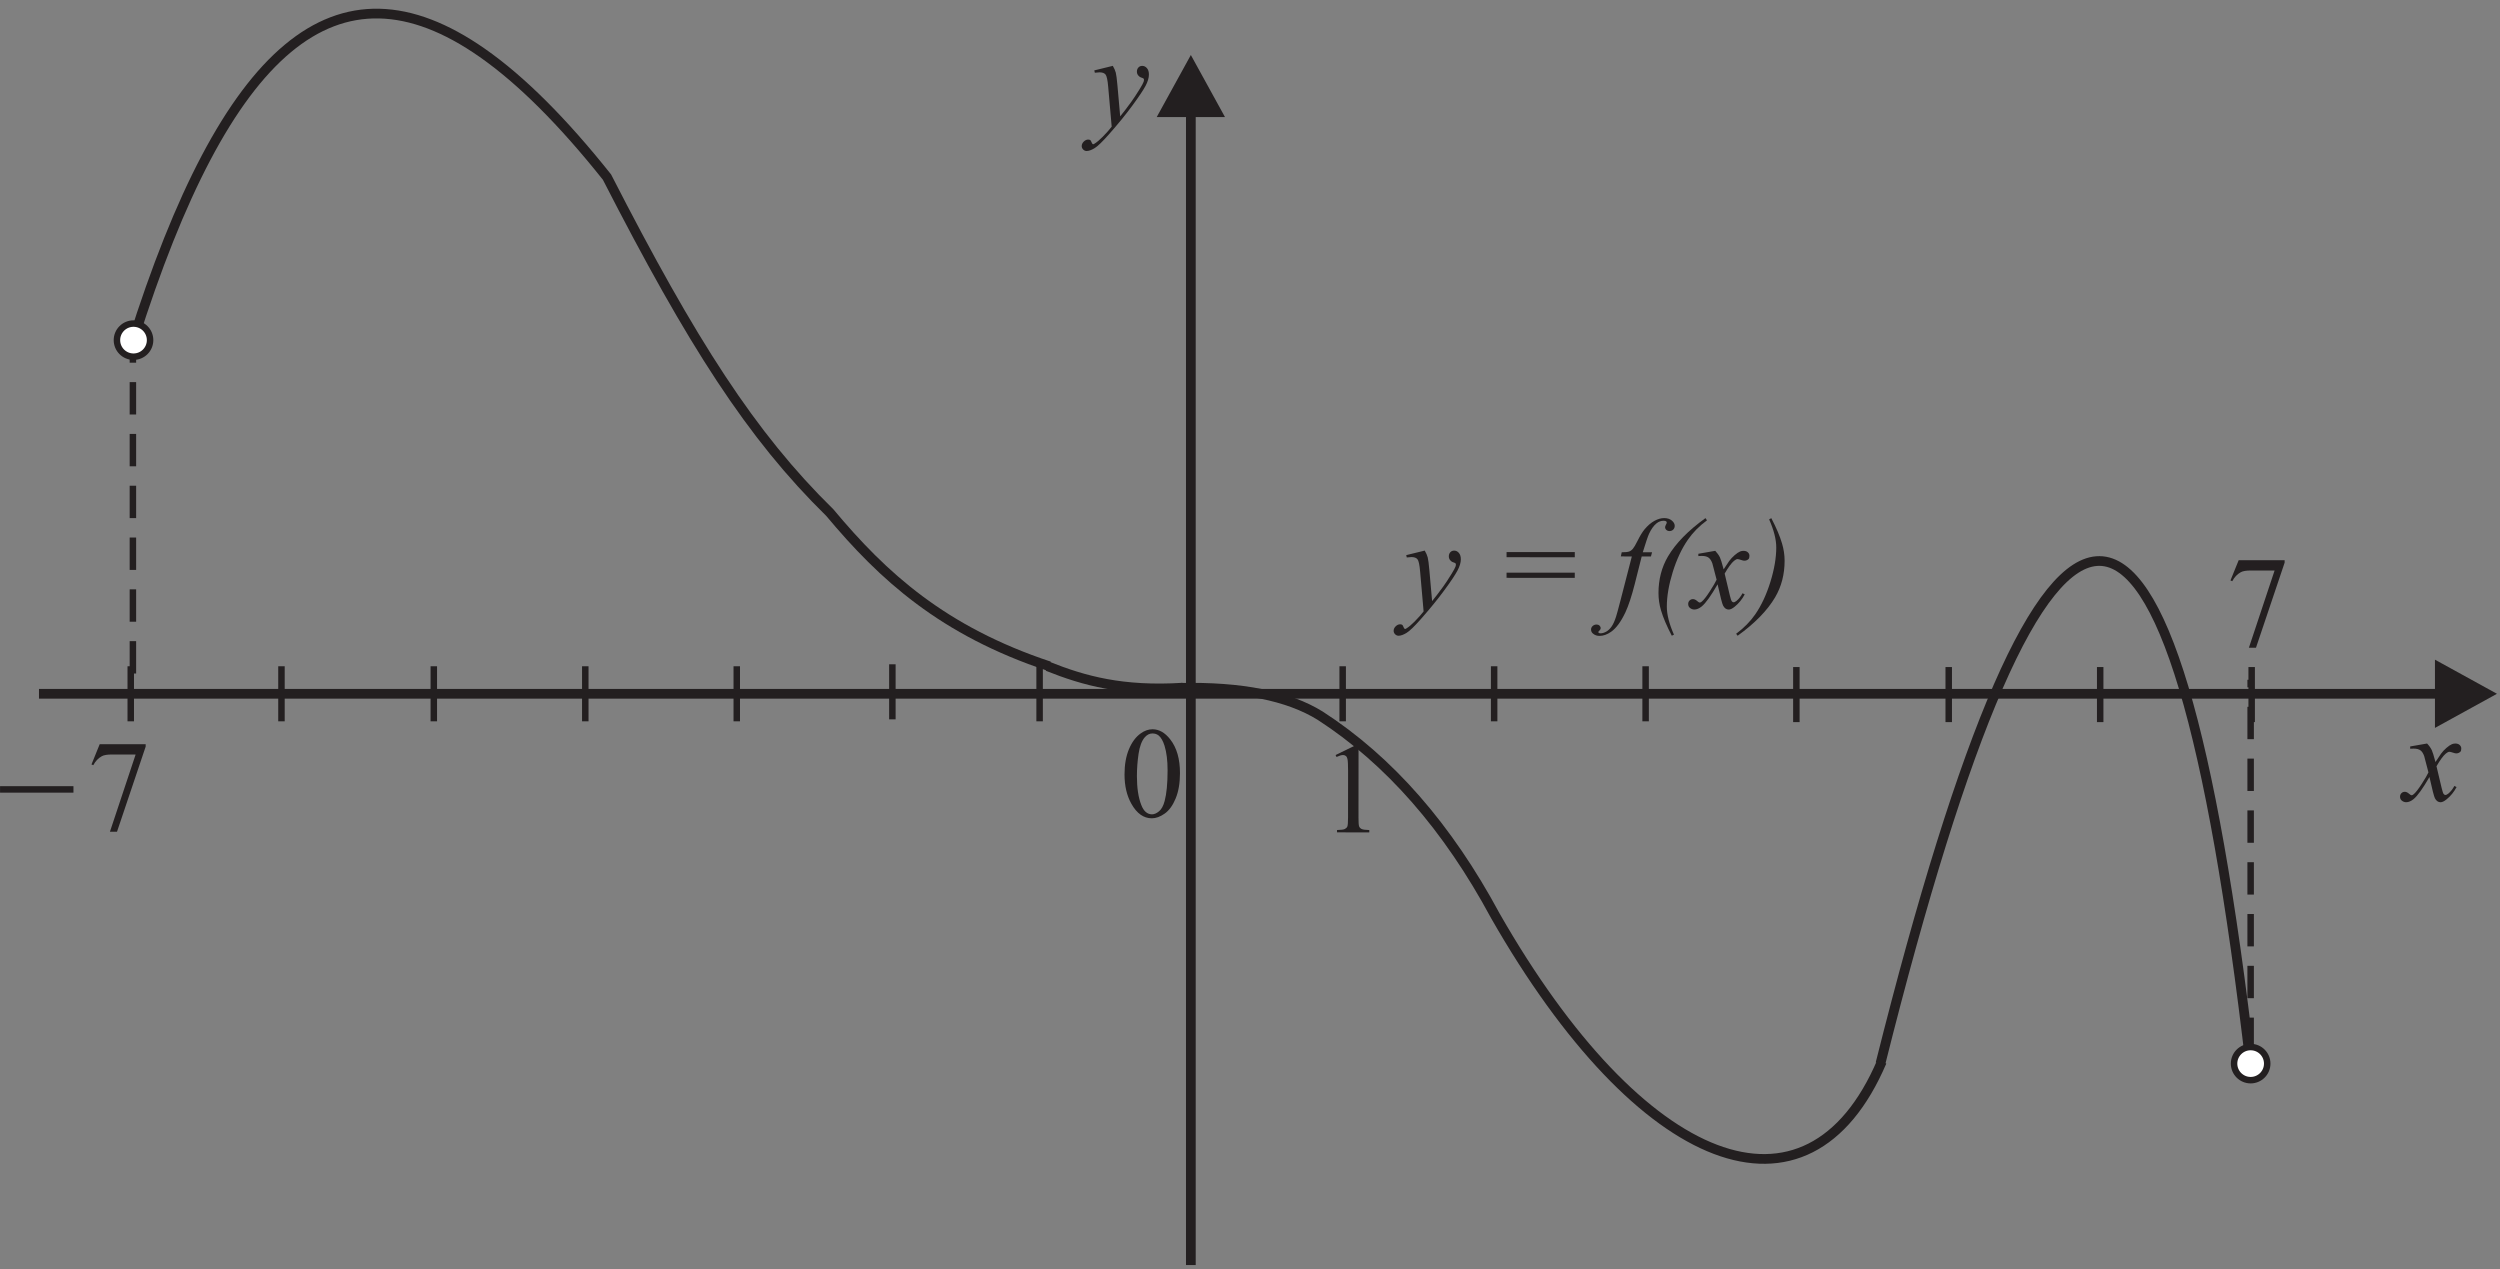 <?xml version="1.0" encoding="UTF-8" standalone="no"?>
<svg
   xmlns:dc="http://purl.org/dc/elements/1.1/"
   xmlns:cc="http://creativecommons.org/ns#"
   xmlns:rdf="http://www.w3.org/1999/02/22-rdf-syntax-ns#"
   xmlns:svg="http://www.w3.org/2000/svg"
   xmlns="http://www.w3.org/2000/svg"
   viewBox="0 0 257.333 130.667"
   height="130.667"
   width="257.333"
   xml:space="preserve"
   id="svg2"
   version="1.1"><rect x="0" y="0" width="257.333" height="130.667" fill="#808080" stroke="none"/><defs
     id="defs6" /><g
     transform="matrix(1.333,0,0,-1.333,0,130.667)"
     id="g10"><g
       transform="scale(0.1)"
       id="g12"><path
         id="path14"
         style="fill:none;stroke:#231f20;stroke-width:7.501;stroke-linecap:butt;stroke-linejoin:miter;stroke-miterlimit:2.613;stroke-dasharray:none;stroke-opacity:1"
         d="M 919.566,3.383 V 894.02" /><path
         id="path16"
         style="fill:#231f20;fill-opacity:1;fill-rule:evenodd;stroke:none"
         d="m 893.219,889.867 26.347,47.903 26.348,-47.903 z" /><path
         id="path18"
         style="fill:none;stroke:#231f20;stroke-width:7.501;stroke-linecap:butt;stroke-linejoin:miter;stroke-miterlimit:2.613;stroke-dasharray:none;stroke-opacity:1"
         d="M 30.102,444.508 H 1884.4" /><path
         id="path20"
         style="fill:#231f20;fill-opacity:1;fill-rule:evenodd;stroke:none"
         d="m 1880.25,470.855 47.89,-26.347 -47.89,-26.348 z" /><path
         id="path22"
         style="fill:none;stroke:#231f20;stroke-width:5;stroke-linecap:butt;stroke-linejoin:miter;stroke-miterlimit:2.613;stroke-dasharray:25.002, 15.001;stroke-dashoffset:0;stroke-opacity:1"
         d="M 102.625,725.18 V 446.531" /><path
         id="path24"
         style="fill:#231f20;fill-opacity:1;fill-rule:nonzero;stroke:none"
         d="m 1874.17,406.113 c 1.6,-1.683 2.79,-3.386 3.61,-5.066 0.58,-1.184 1.55,-4.254 2.88,-9.238 l 4.3,6.449 c 1.14,1.547 2.52,3.047 4.15,4.461 1.62,1.418 3.06,2.383 4.29,2.898 0.78,0.332 1.65,0.481 2.6,0.481 1.4,0 2.5,-0.368 3.33,-1.118 0.83,-0.753 1.25,-1.667 1.25,-2.734 0,-1.234 -0.25,-2.086 -0.74,-2.535 -0.91,-0.816 -1.95,-1.231 -3.11,-1.231 -0.68,0 -1.42,0.153 -2.2,0.454 -1.53,0.515 -2.57,0.785 -3.08,0.785 -0.79,0 -1.7,-0.469 -2.79,-1.364 -2.02,-1.699 -4.42,-4.964 -7.22,-9.812 l 3.98,-16.805 c 0.62,-2.566 1.13,-4.117 1.57,-4.617 0.41,-0.5 0.83,-0.75 1.26,-0.75 0.69,0 1.49,0.363 2.39,1.117 1.8,1.496 3.32,3.446 4.6,5.86 l 1.7,-0.883 c -2.05,-3.848 -4.65,-7.027 -7.82,-9.563 -1.78,-1.429 -3.31,-2.148 -4.54,-2.144 -1.81,0 -3.26,1.019 -4.35,3.07 -0.68,1.266 -2.09,6.754 -4.23,16.418 -5.07,-8.828 -9.15,-14.492 -12.21,-17.039 -1.99,-1.613 -3.91,-2.434 -5.77,-2.43 -1.3,0 -2.49,0.469 -3.57,1.418 -0.76,0.719 -1.16,1.668 -1.16,2.887 0,1.066 0.37,1.965 1.08,2.684 0.7,0.714 1.59,1.062 2.64,1.062 1.03,0 2.15,-0.519 3.31,-1.566 0.85,-0.754 1.5,-1.121 1.95,-1.121 0.4,0 0.9,0.265 1.52,0.781 1.53,1.234 3.62,3.898 6.25,7.996 2.64,4.098 4.37,7.062 5.19,8.895 -2.02,7.902 -3.1,12.089 -3.27,12.539 -0.75,2.113 -1.71,3.617 -2.93,4.5 -1.2,0.886 -2.97,1.32 -5.32,1.324 -0.75,0 -1.61,-0.035 -2.58,-0.102 v 1.766 l 13.04,2.273" /><path
         id="path26"
         style="fill:#231f20;fill-opacity:1;fill-rule:nonzero;stroke:none"
         d="m 859.313,929.395 c 1.101,-1.883 1.863,-3.653 2.296,-5.286 0.414,-1.652 0.829,-4.886 1.258,-9.703 L 865,890.391 c 1.949,2.332 4.789,6.047 8.508,11.125 1.785,2.464 4.004,5.832 6.64,10.093 1.606,2.602 2.571,4.434 2.938,5.469 0.184,0.516 0.285,1.063 0.285,1.613 0,0.352 -0.098,0.649 -0.332,0.887 -0.234,0.215 -0.816,0.481 -1.785,0.801 -0.965,0.301 -1.766,0.883 -2.395,1.703 -0.636,0.832 -0.953,1.781 -0.949,2.863 0,1.332 0.403,2.403 1.188,3.219 0.765,0.816 1.746,1.215 2.914,1.211 1.433,0 2.652,-0.586 3.664,-1.785 1.019,-1.184 1.515,-2.817 1.515,-4.902 -0.003,-2.563 -0.886,-5.516 -2.64,-8.813 -1.77,-3.297 -5.156,-8.363 -10.176,-15.191 -5.008,-6.848 -11.098,-14.293 -18.219,-22.352 -4.922,-5.566 -8.574,-9.078 -10.961,-10.527 -2.367,-1.43 -4.398,-2.16 -6.101,-2.16 -1.016,0 -1.899,0.382 -2.664,1.152 -0.766,0.766 -1.133,1.652 -1.129,2.668 0,1.265 0.515,2.414 1.582,3.465 1.055,1.031 2.203,1.547 3.437,1.547 0.649,0 1.2,-0.133 1.618,-0.434 0.265,-0.168 0.546,-0.633 0.847,-1.402 0.313,-0.75 0.598,-1.27 0.863,-1.536 0.149,-0.164 0.352,-0.23 0.582,-0.23 0.188,0 0.536,0.148 1.02,0.48 1.801,1.102 3.887,2.864 6.254,5.262 3.137,3.196 5.437,5.797 6.941,7.813 l -2.711,30.953 c -0.445,5.117 -1.125,8.23 -2.043,9.332 -0.914,1.101 -2.429,1.668 -4.582,1.672 -0.683,0 -1.918,-0.098 -3.668,-0.301 l -0.429,1.801 14.301,3.508" /><path
         id="path28"
         style="fill:#231f20;fill-opacity:1;fill-rule:nonzero;stroke:none"
         d="m 1728.7,547.684 35.48,-0.028 v -1.871 l -22.12,-65.695 -5.47,0.004 19.83,59.597 -18.21,0.016 c -3.69,0.004 -6.3,-0.426 -7.87,-1.309 -2.74,-1.496 -4.94,-3.796 -6.59,-6.929 l -1.42,0.535 6.37,15.68" /><path
         id="path30"
         style="fill:#231f20;fill-opacity:1;fill-rule:nonzero;stroke:none"
         d="m 1031.32,397.219 16.12,7.851 h 1.62 l -0.04,-55.914 c -0.01,-3.703 0.14,-6.019 0.44,-6.933 0.32,-0.903 0.97,-1.602 1.93,-2.102 0.99,-0.488 2.97,-0.769 5.97,-0.84 v -1.801 l -24.92,0.02 v 1.801 c 3.13,0.066 5.15,0.332 6.07,0.812 0.9,0.465 1.53,1.098 1.9,1.899 0.35,0.801 0.54,3.179 0.54,7.148 l 0.03,35.75 c 0,4.817 -0.16,7.903 -0.48,9.27 -0.23,1.047 -0.65,1.816 -1.25,2.297 -0.6,0.488 -1.31,0.738 -2.16,0.738 -1.21,0 -2.89,-0.5 -5.04,-1.512 l -0.73,1.516" /><path
         id="path32"
         style="fill:none;stroke:#231f20;stroke-width:5;stroke-linecap:butt;stroke-linejoin:miter;stroke-miterlimit:2.613;stroke-dasharray:25.002, 15.001;stroke-dashoffset:0;stroke-opacity:1"
         d="M 1737.93,169.445 V 455.336" /><path
         id="path34"
         style="fill:#231f20;fill-opacity:1;fill-rule:nonzero;stroke:none"
         d="m 76.996,405.602 35.484,-0.028 v -1.867 l -22.121,-65.699 -5.465,0.004 19.832,59.601 -18.219,0.012 c -3.684,0.004 -6.301,-0.426 -7.867,-1.309 -2.734,-1.496 -4.938,-3.796 -6.59,-6.929 l -1.414,0.535 6.359,15.68" /><path
         id="path36"
         style="fill:#231f20;fill-opacity:1;fill-rule:nonzero;stroke:none"
         d="m 1100.18,555.082 c 1.09,-1.883 1.86,-3.652 2.29,-5.285 0.42,-1.649 0.83,-4.883 1.26,-9.699 l 2.13,-24.02 c 1.95,2.332 4.79,6.047 8.51,11.125 1.79,2.465 4.01,5.832 6.64,10.098 1.6,2.597 2.57,4.429 2.94,5.465 0.18,0.515 0.28,1.066 0.28,1.613 0,0.351 -0.09,0.652 -0.33,0.887 -0.23,0.214 -0.81,0.48 -1.78,0.8 -0.97,0.301 -1.77,0.887 -2.4,1.704 -0.63,0.832 -0.95,1.781 -0.95,2.863 0,1.336 0.41,2.402 1.19,3.219 0.76,0.816 1.75,1.214 2.92,1.214 1.43,-0.003 2.65,-0.586 3.66,-1.789 1.01,-1.183 1.51,-2.816 1.51,-4.902 0,-2.562 -0.88,-5.516 -2.64,-8.812 -1.77,-3.297 -5.15,-8.364 -10.18,-15.192 -5,-6.848 -11.09,-14.293 -18.21,-22.351 -4.92,-5.567 -8.57,-9.079 -10.96,-10.528 -2.37,-1.429 -4.4,-2.16 -6.1,-2.16 -1.02,0 -1.9,0.383 -2.67,1.152 -0.76,0.766 -1.13,1.653 -1.13,2.668 0,1.266 0.52,2.414 1.59,3.465 1.05,1.031 2.2,1.547 3.43,1.547 0.65,0 1.2,-0.133 1.62,-0.434 0.27,-0.167 0.55,-0.632 0.85,-1.402 0.31,-0.75 0.6,-1.265 0.86,-1.535 0.15,-0.164 0.35,-0.23 0.58,-0.23 0.19,0 0.54,0.148 1.02,0.484 1.8,1.098 3.89,2.859 6.26,5.262 3.13,3.191 5.43,5.793 6.93,7.808 l -2.71,30.953 c -0.44,5.118 -1.12,8.231 -2.04,9.332 -0.91,1.102 -2.43,1.668 -4.58,1.672 -0.68,0 -1.92,-0.097 -3.67,-0.297 l -0.42,1.797 14.3,3.508" /><path
         id="path38"
         style="fill:#231f20;fill-opacity:1;fill-rule:nonzero;stroke:none"
         d="m 1163.36,553.969 52.68,-0.043 v -4 l -52.68,0.043 z m -0.01,-15.918 52.68,-0.039 v -4.004 l -52.69,0.039 0.01,4.004" /><path
         id="path40"
         style="fill:#231f20;fill-opacity:1;fill-rule:nonzero;stroke:none"
         d="m 1275.71,553.777 -0.87,-3.211 -7.13,0.004 -5.38,-21.347 c -2.4,-9.395 -4.8,-16.68 -7.2,-21.813 -3.43,-7.262 -7.11,-12.258 -11.05,-15.023 -3,-2.114 -6,-3.176 -8.99,-3.176 -1.95,0.004 -3.61,0.586 -4.98,1.769 -1.01,0.801 -1.51,1.872 -1.51,3.168 0,1.036 0.42,1.95 1.25,2.719 0.83,0.746 1.85,1.129 3.05,1.129 0.89,0 1.62,-0.269 2.22,-0.82 0.59,-0.567 0.9,-1.199 0.9,-1.914 0,-0.719 -0.34,-1.383 -1.02,-2 -0.52,-0.449 -0.79,-0.801 -0.79,-1.016 0,-0.301 0.12,-0.535 0.35,-0.683 0.29,-0.235 0.73,-0.352 1.37,-0.352 1.4,-0.004 2.87,0.449 4.42,1.312 1.53,0.883 2.92,2.2 4.11,3.93 1.23,1.75 2.36,4.266 3.43,7.547 0.47,1.367 1.68,5.867 3.68,13.516 l 8.52,33.058 -8.5,0.008 0.69,3.215 c 2.7,-0.004 4.58,0.18 5.67,0.562 1.06,0.368 2.05,1.082 2.95,2.149 0.9,1.047 2.06,3.031 3.5,5.93 1.92,3.898 3.76,6.929 5.53,9.078 2.4,2.882 4.93,5.066 7.58,6.511 2.65,1.45 5.15,2.164 7.51,2.164 2.46,-0.003 4.46,-0.64 5.94,-1.89 1.5,-1.254 2.25,-2.617 2.25,-4.067 0,-1.152 -0.37,-2.101 -1.12,-2.886 -0.75,-0.782 -1.72,-1.18 -2.88,-1.18 -1.02,0 -1.83,0.301 -2.47,0.887 -0.63,0.582 -0.95,1.281 -0.95,2.097 0,0.52 0.22,1.168 0.64,1.938 0.41,0.765 0.63,1.281 0.63,1.531 0,0.465 -0.15,0.801 -0.43,1.031 -0.43,0.321 -1.05,0.485 -1.86,0.485 -2.06,0.004 -3.89,-0.645 -5.52,-1.942 -2.19,-1.734 -4.14,-4.429 -5.86,-8.113 -0.89,-1.918 -2.51,-6.684 -4.84,-14.297 l 7.16,-0.008" /><path
         id="path42"
         style="fill:#231f20;fill-opacity:1;fill-rule:nonzero;stroke:none"
         d="m 1292.61,490.152 -1.67,-0.785 c -3.86,7.387 -6.64,13.922 -8.33,19.59 -1.3,4.418 -1.94,8.887 -1.94,13.367 0.01,10.485 2.45,19.883 7.3,28.18 5.96,10.144 15.62,20.035 28.98,29.66 l 1.16,-1.719 c -6.02,-4.445 -10.94,-9.441 -14.74,-14.972 -4.78,-6.895 -8.67,-15.227 -11.71,-24.989 -3.02,-9.765 -4.54,-18.648 -4.55,-26.664 0,-6.117 1.82,-13.332 5.5,-21.668" /><path
         id="path44"
         style="fill:#231f20;fill-opacity:1;fill-rule:nonzero;stroke:none"
         d="m 1324.5,554.91 c 1.59,-1.687 2.79,-3.387 3.61,-5.07 0.58,-1.184 1.55,-4.254 2.87,-9.238 l 4.31,6.449 c 1.14,1.547 2.52,3.047 4.15,4.461 1.62,1.418 3.06,2.383 4.29,2.898 0.78,0.332 1.65,0.481 2.6,0.481 1.4,0 2.5,-0.368 3.33,-1.118 0.83,-0.753 1.25,-1.668 1.25,-2.734 0,-1.234 -0.25,-2.082 -0.74,-2.535 -0.92,-0.816 -1.95,-1.231 -3.12,-1.231 -0.68,0 -1.41,0.153 -2.19,0.454 -1.54,0.515 -2.57,0.785 -3.09,0.785 -0.78,0 -1.7,-0.465 -2.78,-1.364 -2.02,-1.699 -4.42,-4.964 -7.22,-9.812 l 3.98,-16.805 c 0.62,-2.562 1.13,-4.113 1.56,-4.617 0.42,-0.5 0.84,-0.75 1.27,-0.75 0.69,0 1.48,0.363 2.38,1.117 1.81,1.496 3.33,3.446 4.61,5.86 l 1.7,-0.883 c -2.06,-3.848 -4.66,-7.028 -7.82,-9.559 -1.79,-1.433 -3.31,-2.152 -4.54,-2.148 -1.82,0 -3.27,1.019 -4.35,3.07 -0.68,1.266 -2.09,6.754 -4.24,16.422 -5.07,-8.832 -9.14,-14.496 -12.21,-17.043 -1.98,-1.613 -3.9,-2.43 -5.77,-2.43 -1.3,0 -2.48,0.469 -3.56,1.418 -0.77,0.719 -1.17,1.668 -1.17,2.887 0,1.066 0.37,1.965 1.09,2.684 0.7,0.714 1.58,1.062 2.64,1.062 1.03,0 2.14,-0.516 3.31,-1.566 0.85,-0.754 1.5,-1.117 1.95,-1.121 0.4,0 0.9,0.269 1.52,0.781 1.53,1.234 3.61,3.898 6.25,7.996 2.64,4.102 4.37,7.062 5.19,8.898 -2.02,7.899 -3.11,12.086 -3.27,12.536 -0.75,2.117 -1.72,3.617 -2.93,4.5 -1.2,0.886 -2.97,1.32 -5.32,1.324 -0.75,0 -1.61,-0.035 -2.58,-0.102 v 1.766 l 13.04,2.277" /><path
         id="path46"
         style="fill:#231f20;fill-opacity:1;fill-rule:nonzero;stroke:none"
         d="m 1366.11,579.191 1.67,0.934 c 3.86,-7.352 6.63,-13.871 8.29,-19.539 1.32,-4.418 1.99,-8.887 1.99,-13.387 -0.01,-10.5 -2.45,-19.898 -7.31,-28.16 -5.99,-10.18 -15.65,-20.086 -28.97,-29.711 l -1.17,1.516 c 6.02,4.48 10.94,9.476 14.75,14.972 4.77,6.899 8.66,15.247 11.7,25.028 3.03,9.761 4.55,18.66 4.55,26.679 0.01,6.118 -1.82,13.336 -5.5,21.668" /><path
         id="path48"
         style="fill:none;stroke:#231f20;stroke-width:5;stroke-linecap:butt;stroke-linejoin:miter;stroke-miterlimit:2.613;stroke-dasharray:none;stroke-opacity:1"
         d="M 217.344,465.77 V 423.25" /><path
         id="path50"
         style="fill:none;stroke:#231f20;stroke-width:5;stroke-linecap:butt;stroke-linejoin:miter;stroke-miterlimit:2.613;stroke-dasharray:none;stroke-opacity:1"
         d="M 0.031,370.668 H 56.723" /><path
         id="path52"
         style="fill:none;stroke:#231f20;stroke-width:5;stroke-linecap:butt;stroke-linejoin:miter;stroke-miterlimit:2.613;stroke-dasharray:none;stroke-opacity:1"
         d="M 100.965,465.77 V 423.25" /><path
         id="path54"
         style="fill:none;stroke:#231f20;stroke-width:5;stroke-linecap:butt;stroke-linejoin:miter;stroke-miterlimit:2.613;stroke-dasharray:none;stroke-opacity:1"
         d="M 334.984,465.77 V 423.25" /><path
         id="path56"
         style="fill:none;stroke:#231f20;stroke-width:5;stroke-linecap:butt;stroke-linejoin:miter;stroke-miterlimit:2.613;stroke-dasharray:none;stroke-opacity:1"
         d="M 451.957,465.77 V 423.25" /><path
         id="path58"
         style="fill:none;stroke:#231f20;stroke-width:5;stroke-linecap:butt;stroke-linejoin:miter;stroke-miterlimit:2.613;stroke-dasharray:none;stroke-opacity:1"
         d="M 568.922,465.77 V 423.25" /><path
         id="path60"
         style="fill:none;stroke:#231f20;stroke-width:5;stroke-linecap:butt;stroke-linejoin:miter;stroke-miterlimit:2.613;stroke-dasharray:none;stroke-opacity:1"
         d="M 919.156,465.77 V 423.25" /><path
         id="path62"
         style="fill:none;stroke:#231f20;stroke-width:5;stroke-linecap:butt;stroke-linejoin:miter;stroke-miterlimit:2.613;stroke-dasharray:none;stroke-opacity:1"
         d="M 802.777,465.77 V 423.25" /><path
         id="path64"
         style="fill:none;stroke:#231f20;stroke-width:5;stroke-linecap:butt;stroke-linejoin:miter;stroke-miterlimit:2.613;stroke-dasharray:none;stroke-opacity:1"
         d="M 1036.8,465.77 V 423.25" /><path
         id="path66"
         style="fill:none;stroke:#231f20;stroke-width:5;stroke-linecap:butt;stroke-linejoin:miter;stroke-miterlimit:2.613;stroke-dasharray:none;stroke-opacity:1"
         d="M 1153.77,465.77 V 423.25" /><path
         id="path68"
         style="fill:none;stroke:#231f20;stroke-width:5;stroke-linecap:butt;stroke-linejoin:miter;stroke-miterlimit:2.613;stroke-dasharray:none;stroke-opacity:1"
         d="M 1270.73,465.77 V 423.25" /><path
         id="path70"
         style="fill:none;stroke:#231f20;stroke-width:5;stroke-linecap:butt;stroke-linejoin:miter;stroke-miterlimit:2.613;stroke-dasharray:none;stroke-opacity:1"
         d="M 1387.14,465.156 V 422.637" /><path
         id="path72"
         style="fill:none;stroke:#231f20;stroke-width:5;stroke-linecap:butt;stroke-linejoin:miter;stroke-miterlimit:2.613;stroke-dasharray:none;stroke-opacity:1"
         d="M 1504.79,465.156 V 422.637" /><path
         id="path74"
         style="fill:none;stroke:#231f20;stroke-width:5;stroke-linecap:butt;stroke-linejoin:miter;stroke-miterlimit:2.613;stroke-dasharray:none;stroke-opacity:1"
         d="M 1621.75,465.156 V 422.637" /><path
         id="path76"
         style="fill:none;stroke:#231f20;stroke-width:5;stroke-linecap:butt;stroke-linejoin:miter;stroke-miterlimit:2.613;stroke-dasharray:none;stroke-opacity:1"
         d="M 1738.72,465.156 V 422.637" /><path
         id="path78"
         style="fill:none;stroke:#231f20;stroke-width:5;stroke-linecap:butt;stroke-linejoin:miter;stroke-miterlimit:2.613;stroke-dasharray:none;stroke-opacity:1"
         d="M 689.086,467.289 V 424.77" /><path
         id="path80"
         style="fill:none;stroke:#231f20;stroke-width:7.501;stroke-linecap:butt;stroke-linejoin:miter;stroke-miterlimit:2.613;stroke-dasharray:none;stroke-opacity:1"
         d="m 102.625,716.938 c 71.578,226.878 157.301,301.162 269.84,222.468 30.086,-21.035 62.09,-53.008 96.25,-95.914 65.672,-128.187 111.512,-199.707 172.117,-259.14 41.027,-49.172 87.301,-91.297 169.387,-118.582" /><path
         id="path82"
         style="fill:none;stroke:#231f20;stroke-width:7.501;stroke-linecap:butt;stroke-linejoin:miter;stroke-miterlimit:2.613;stroke-dasharray:none;stroke-opacity:1"
         d="M 808.969,465.77 C 837.113,454.516 866.75,446.336 913.32,449.238" /><path
         id="path84"
         style="fill:none;stroke:#231f20;stroke-width:7.501;stroke-linecap:butt;stroke-linejoin:miter;stroke-miterlimit:2.613;stroke-dasharray:none;stroke-opacity:1"
         d="m 911.078,449.105 c 47.395,1.028 83.496,-6.128 108.302,-21.476 53.34,-34.481 98.45,-86.012 135.32,-154.59 112.47,-196.68 241.19,-246.594 298.43,-112.601" /><path
         id="path86"
         style="fill:none;stroke:#231f20;stroke-width:7.501;stroke-linecap:butt;stroke-linejoin:miter;stroke-miterlimit:2.613;stroke-dasharray:none;stroke-opacity:1"
         d="m 1738.05,155.934 c -60.09,520.961 -156.13,520.988 -285.99,3.023" /><path
         id="path88"
         style="fill:#ffffff;fill-opacity:1;fill-rule:evenodd;stroke:none"
         d="m 1737.93,171.73 c 7.07,0 12.8,-5.726 12.8,-12.792 0,-7.063 -5.73,-12.793 -12.8,-12.793 -7.07,0 -12.8,5.73 -12.8,12.793 0,7.066 5.73,12.792 12.8,12.792" /><path
         id="path90"
         style="fill:none;stroke:#231f20;stroke-width:5;stroke-linecap:butt;stroke-linejoin:miter;stroke-miterlimit:2.613;stroke-dasharray:none;stroke-opacity:1"
         d="m 1737.93,171.73 c 7.07,0 12.8,-5.726 12.8,-12.792 0,-7.063 -5.73,-12.793 -12.8,-12.793 -7.07,0 -12.8,5.73 -12.8,12.793 0,7.066 5.73,12.792 12.8,12.792 z" /><path
         id="path92"
         style="fill:#ffffff;fill-opacity:1;fill-rule:evenodd;stroke:none"
         d="m 103.098,730.391 c 7.066,0 12.797,-5.727 12.797,-12.793 0,-7.063 -5.731,-12.793 -12.797,-12.793 -7.067,0 -12.797,5.73 -12.797,12.793 0,7.066 5.731,12.793 12.797,12.793" /><path
         id="path94"
         style="fill:none;stroke:#231f20;stroke-width:5;stroke-linecap:butt;stroke-linejoin:miter;stroke-miterlimit:2.613;stroke-dasharray:none;stroke-opacity:1"
         d="m 103.098,730.391 c 7.066,0 12.797,-5.727 12.797,-12.793 0,-7.063 -5.731,-12.793 -12.797,-12.793 -7.067,0 -12.797,5.73 -12.797,12.793 0,7.066 5.731,12.793 12.797,12.793 z" /><path
         id="path96"
         style="fill:#231f20;fill-opacity:1;fill-rule:nonzero;stroke:none"
         d="m 868.352,382.266 c 0.003,7.547 1.144,14.047 3.429,19.496 2.289,5.449 5.309,9.511 9.094,12.176 2.934,2.113 5.953,3.175 9.086,3.175 5.066,-0.004 9.633,-2.609 13.66,-7.777 5.047,-6.422 7.555,-15.106 7.547,-26.09 -0.008,-7.683 -1.109,-14.199 -3.332,-19.562 -2.219,-5.383 -5.043,-9.282 -8.477,-11.696 -3.433,-2.429 -6.75,-3.629 -9.953,-3.625 -6.301,0.004 -11.562,3.727 -15.754,11.196 -3.547,6.285 -5.308,13.855 -5.3,22.707 z m 9.566,-1.227 c -0.008,-9.117 1.102,-16.566 3.348,-22.316 1.843,-4.852 4.629,-7.289 8.297,-7.293 1.765,0 3.582,0.8 5.464,2.363 1.903,1.582 3.336,4.23 4.305,7.93 1.504,5.597 2.262,13.496 2.27,23.679 0.007,7.551 -0.774,13.852 -2.332,18.903 -1.168,3.75 -2.68,6.402 -4.528,7.972 -1.336,1.067 -2.949,1.598 -4.836,1.602 -2.215,0 -4.179,-0.981 -5.918,-2.961 -2.336,-2.699 -3.937,-6.949 -4.793,-12.746 -0.851,-5.801 -1.273,-11.5 -1.277,-17.133" /></g></g></svg>